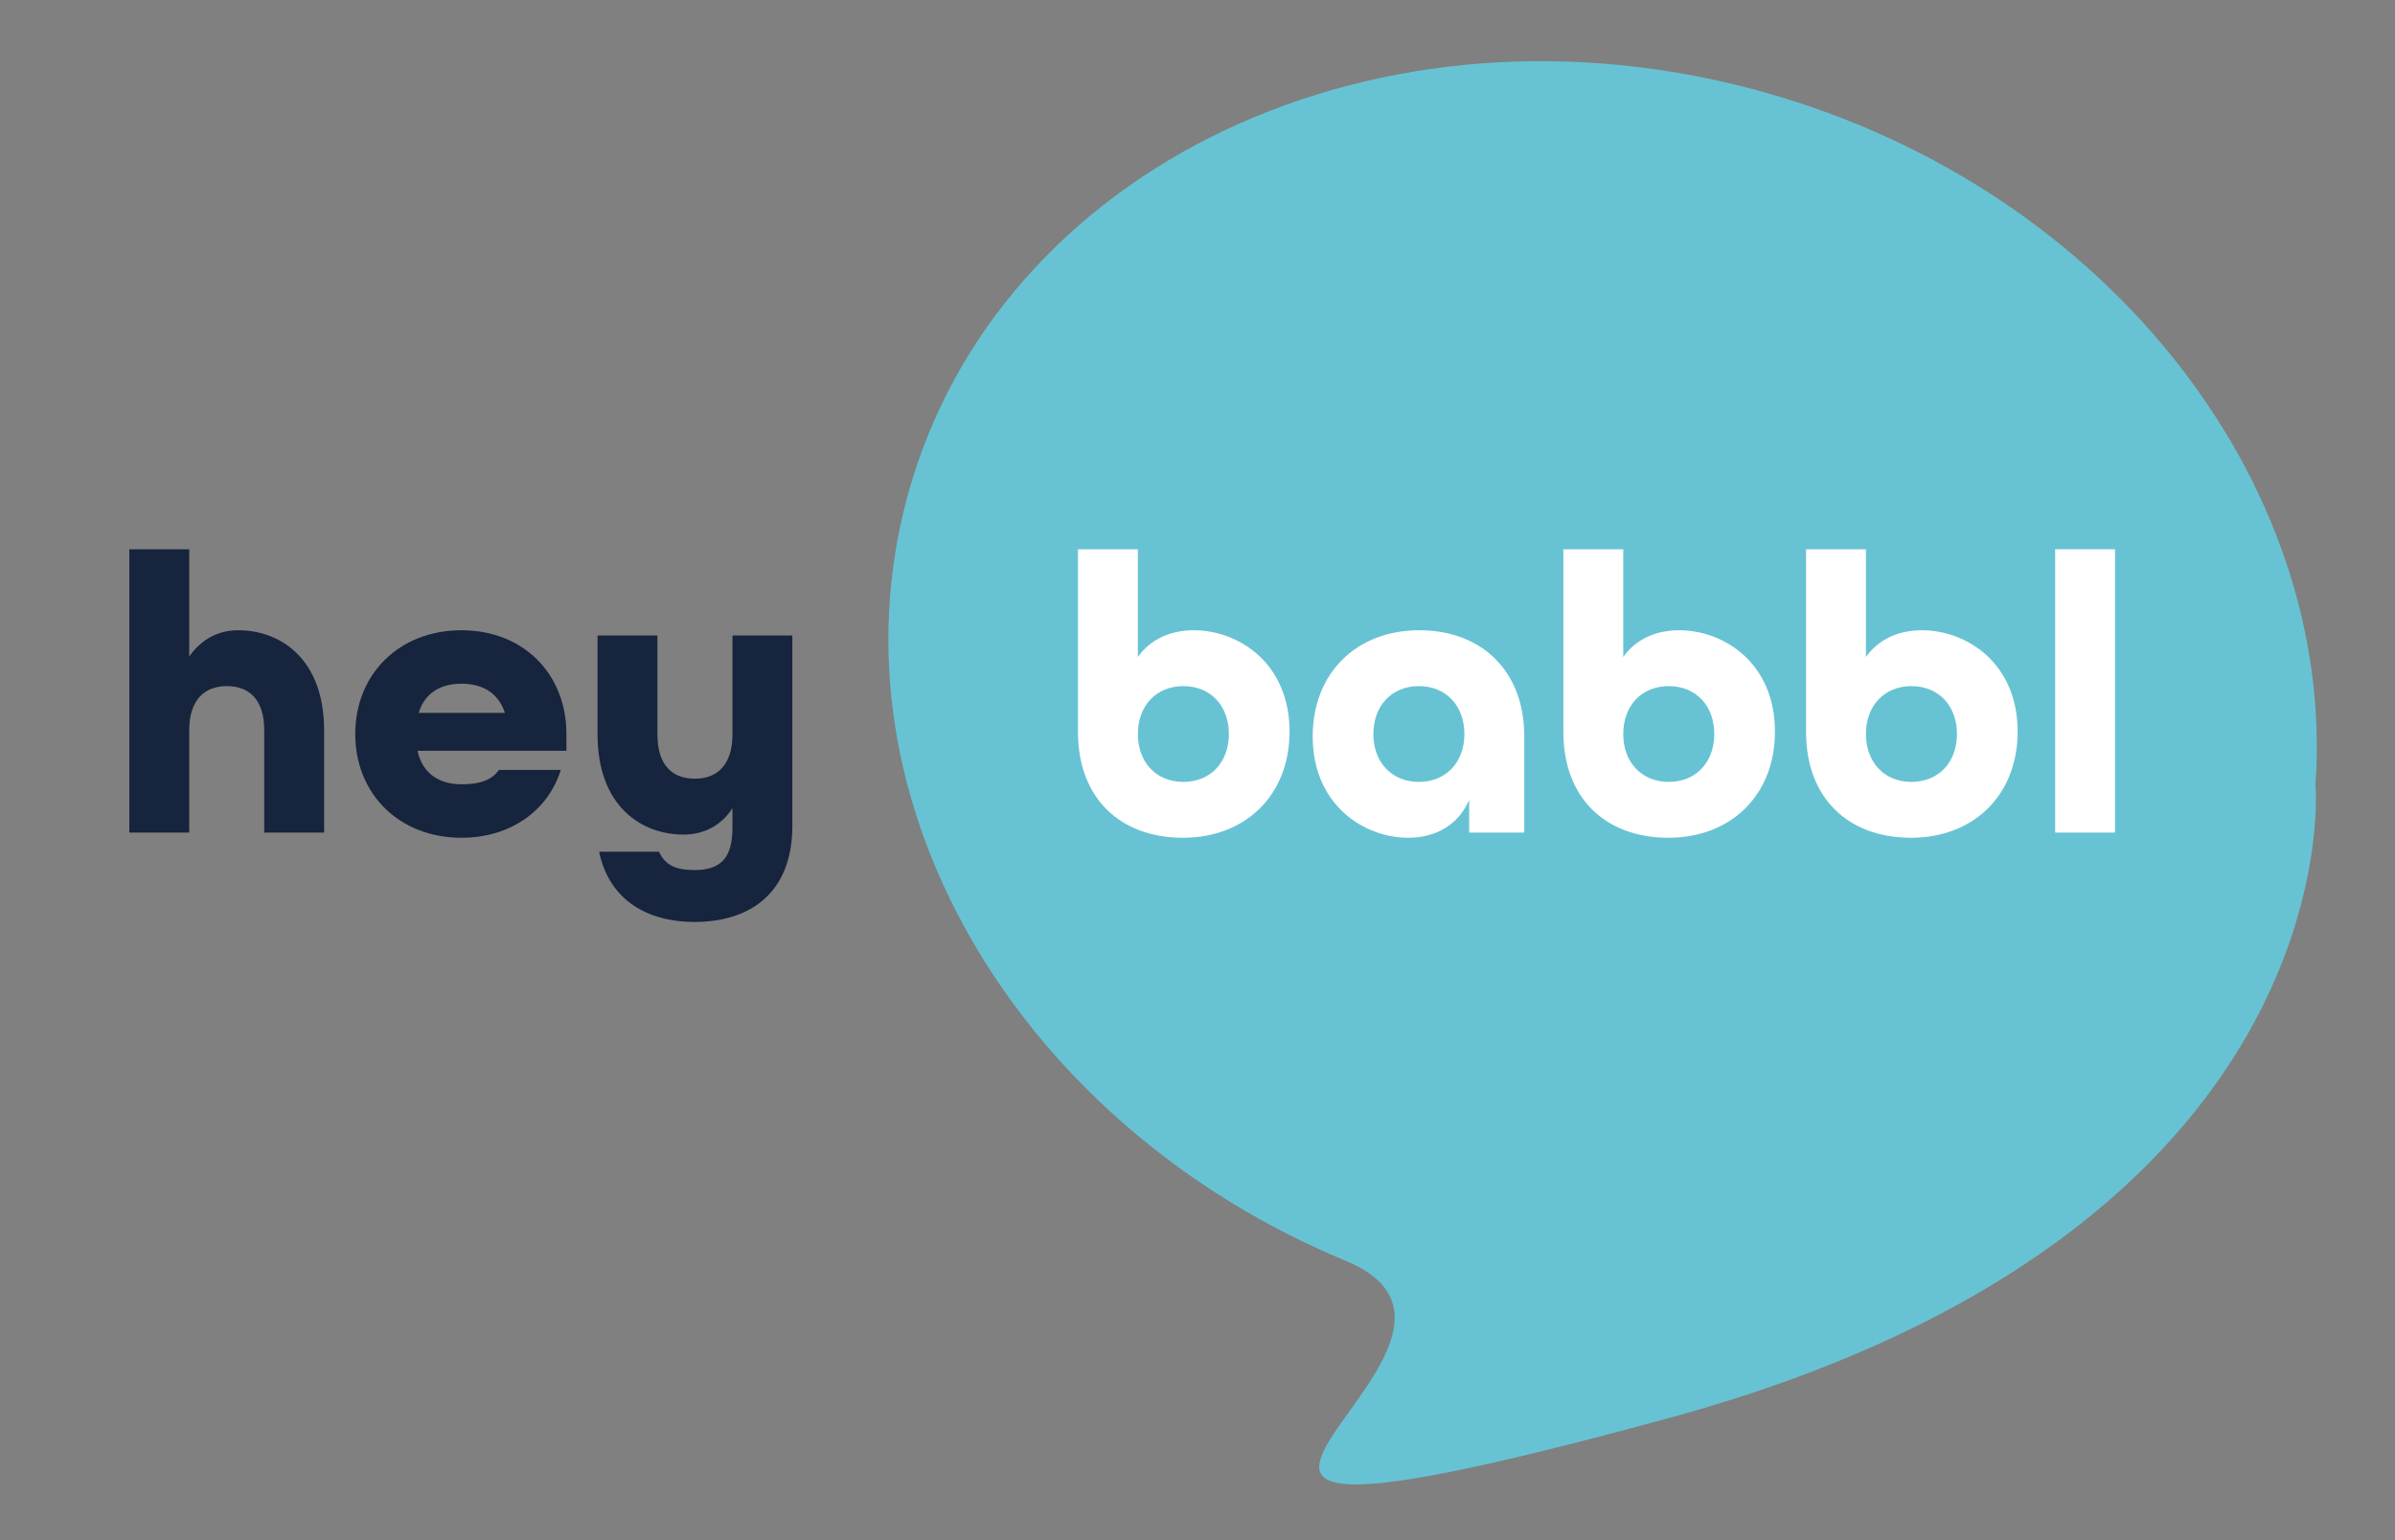 <?xml version="1.0" encoding="UTF-8"?>
<svg xmlns="http://www.w3.org/2000/svg" id="Layer_1" viewBox="0 0 300 193">
  <rect x="0" y="0" width="300" height="193" fill="#808080" stroke="none"/>
  <defs>
    <style>.cls-1{fill:#16243d;}.cls-1,.cls-2,.cls-3{stroke-width:0px;}.cls-2{fill:#fff;}.cls-3{fill:#67c3d3;}</style>
  </defs>
  <path class="cls-3" d="M168.93,158.14c-.11-.05-.21-.1-.33-.15-40.19-16.65-64.47-56.11-55.44-93.81C123.19,22.29,170.53-1.52,218.91,11c44.19,11.43,73.94,49.22,71.11,87.6h.03s4.6,55.71-80.94,79.06c-85.54,23.34-15.02-8.59-40.19-19.52Z"></path>
  <path class="cls-1" d="M16.2,68.82h7.5v13.45c1.5-2.15,3.6-3.3,6.15-3.3,5.2,0,10.75,3.5,10.75,12.55v12.8h-7.5v-12.8c0-3.9-1.9-5.55-4.7-5.55s-4.7,1.75-4.7,5.55v12.8h-7.5v-35.5Z"></path>
  <path class="cls-1" d="M44.5,91.97c0-7.5,5.5-13,13.3-13s13.15,5.5,13.15,13v2.1h-18.65c.6,2.9,2.8,4.2,5.5,4.2,2.15,0,3.75-.45,4.7-1.8h7.75c-1.6,5.1-6.3,8.5-12.45,8.5-7.8,0-13.3-5.5-13.3-13ZM63.25,89.32c-.85-2.55-2.85-3.65-5.45-3.65s-4.6,1.15-5.35,3.65h10.8Z"></path>
  <path class="cls-1" d="M75.05,106.72h7.5c.75,1.65,2.05,2.3,4.45,2.3,3.3,0,4.75-1.55,4.75-5.3v-2.45c-1.4,2.15-3.55,3.3-6.15,3.3-5.2,0-10.75-3.5-10.75-12.55v-12.4h7.5v12.4c0,3.9,1.9,5.55,4.7,5.55s4.7-1.75,4.7-5.55v-12.4h7.5v23.85c0,8.6-5.5,12.05-12.25,12.05-5.85,0-10.7-2.7-11.95-8.8Z"></path>
  <path class="cls-2" d="M135.03,91.72v-22.9h7.5v13.5c1.55-2.2,4.05-3.35,7-3.35,5.6,0,12,4.1,12,12.7,0,7.95-5.5,13.3-13.35,13.3s-13.15-4.95-13.15-13.25ZM153.93,91.97c0-3.55-2.3-6-5.7-6s-5.7,2.45-5.7,6,2.3,6,5.7,6,5.7-2.45,5.7-6Z"></path>
  <path class="cls-2" d="M164.43,92.27c0-7.95,5.5-13.3,13.35-13.3s13.15,5.15,13.15,13.25v12.1h-6.9v-4.1c-1.3,3.05-4.1,4.75-7.65,4.75-5.5,0-11.95-4.1-11.95-12.7ZM183.43,91.97c0-3.55-2.3-6-5.7-6s-5.7,2.45-5.7,6,2.3,6,5.7,6,5.7-2.45,5.7-6Z"></path>
  <path class="cls-2" d="M195.83,91.72v-22.9h7.5v13.5c1.55-2.2,4.05-3.35,7-3.35,5.6,0,12,4.1,12,12.7,0,7.95-5.5,13.3-13.35,13.3s-13.15-4.95-13.15-13.25ZM214.73,91.97c0-3.55-2.3-6-5.7-6s-5.7,2.45-5.7,6,2.3,6,5.7,6,5.7-2.45,5.7-6Z"></path>
  <path class="cls-2" d="M226.23,91.72v-22.9h7.5v13.5c1.55-2.2,4.05-3.35,7-3.35,5.6,0,12,4.1,12,12.7,0,7.95-5.5,13.3-13.35,13.3s-13.15-4.95-13.15-13.25ZM245.13,91.97c0-3.55-2.3-6-5.7-6s-5.7,2.45-5.7,6,2.3,6,5.7,6,5.7-2.45,5.7-6Z"></path>
  <path class="cls-2" d="M257.43,68.82h7.5v35.5h-7.5v-35.5Z"></path>
</svg>
